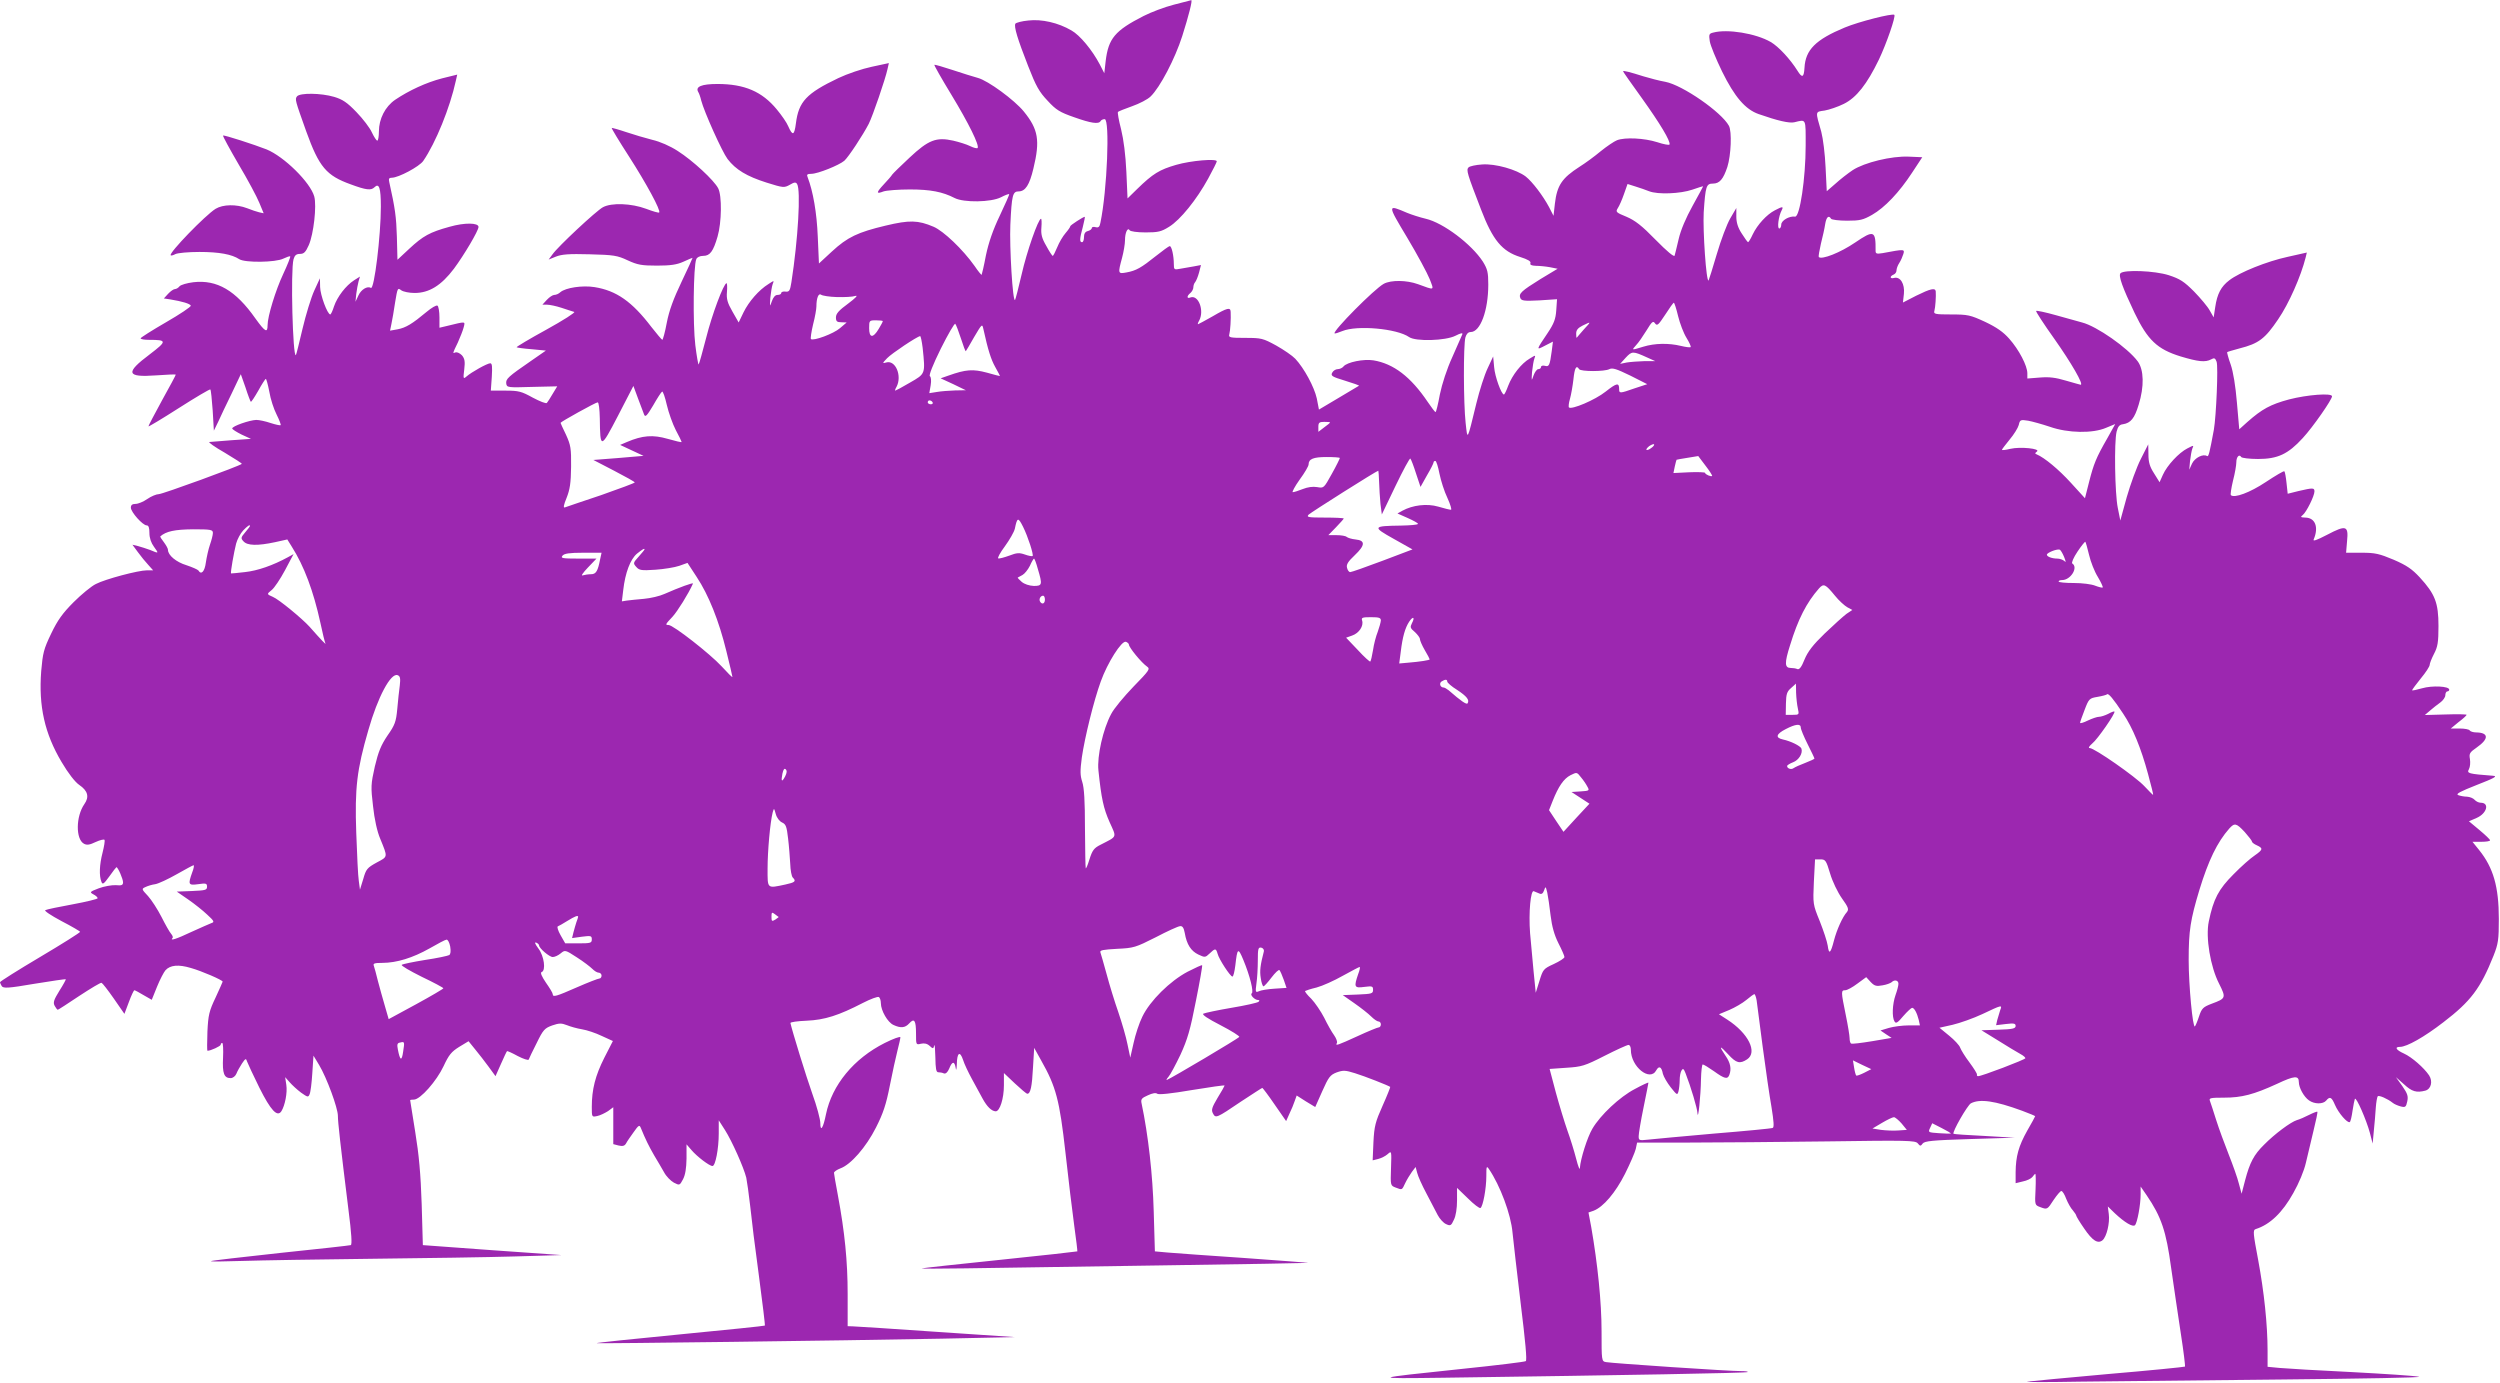 <?xml version="1.0" standalone="no"?>
<!DOCTYPE svg PUBLIC "-//W3C//DTD SVG 20010904//EN"
 "http://www.w3.org/TR/2001/REC-SVG-20010904/DTD/svg10.dtd">
<svg version="1.0" xmlns="http://www.w3.org/2000/svg"
 width="1280pt" height="708pt" viewBox="0 0 1280 708"
 preserveAspectRatio="xMidYMid meet">
<g transform="translate(0,708) scale(0.1,-0.1)"
fill="#9c27b0" stroke="none">
<path d="M6010 7056 c-47 -12 -116 -38 -155 -58 -147 -75 -180 -115 -194 -231
l-7 -62 -23 45 c-39 74 -102 150 -145 174 -68 40 -153 59 -221 51 -33 -3 -62
-11 -66 -16 -9 -14 11 -79 65 -217 40 -103 57 -133 100 -178 43 -47 63 -59
135 -84 87 -31 126 -37 136 -20 3 6 13 10 21 10 27 0 13 -364 -22 -531 -4 -21
-10 -26 -25 -22 -10 3 -19 1 -19 -5 0 -5 -9 -12 -20 -15 -14 -3 -20 -14 -20
-31 0 -14 -4 -26 -10 -26 -13 0 -13 16 4 78 7 29 12 52 10 52 -8 0 -74 -43
-74 -48 0 -4 -11 -20 -24 -35 -14 -16 -33 -48 -43 -73 -10 -24 -20 -44 -23
-44 -3 0 -18 23 -33 51 -23 39 -28 60 -25 95 2 24 1 44 -2 44 -14 0 -73 -169
-99 -284 -16 -70 -32 -130 -34 -132 -12 -12 -29 272 -24 385 7 152 12 171 42
171 35 0 56 33 76 117 35 144 25 201 -49 292 -48 59 -183 158 -235 172 -23 6
-82 25 -131 41 -48 16 -90 28 -92 26 -2 -2 37 -71 87 -153 88 -145 146 -262
134 -273 -3 -3 -20 1 -38 10 -18 9 -57 21 -87 28 -86 19 -126 4 -223 -87 -45
-42 -85 -81 -89 -87 -4 -7 -23 -29 -43 -50 -40 -43 -40 -51 -1 -36 15 5 75 10
134 10 106 0 168 -12 230 -44 47 -24 186 -22 237 4 21 11 40 18 42 16 2 -1
-20 -51 -48 -110 -35 -73 -57 -137 -71 -203 -10 -54 -21 -99 -22 -100 -1 -2
-18 18 -36 45 -61 86 -159 179 -210 201 -80 34 -123 35 -245 6 -143 -34 -196
-59 -276 -133 l-66 -61 -6 137 c-5 123 -24 232 -52 305 -6 13 -2 17 19 17 33
0 142 44 169 67 22 20 95 131 125 189 21 42 85 229 96 280 l7 31 -88 -19 c-48
-10 -125 -36 -171 -58 -163 -78 -203 -120 -217 -232 -8 -62 -17 -65 -39 -15
-7 18 -34 57 -59 87 -75 91 -165 130 -303 130 -83 0 -115 -14 -99 -41 4 -6 11
-25 15 -43 15 -58 107 -263 135 -300 42 -55 99 -89 200 -121 86 -27 90 -27
119 -11 23 14 31 14 37 4 20 -30 5 -285 -29 -503 -7 -44 -11 -50 -30 -48 -12
2 -22 -2 -22 -7 0 -6 -8 -10 -19 -10 -12 0 -22 -12 -29 -32 -11 -31 -11 -31
-8 17 3 28 8 59 12 70 8 20 8 20 -21 1 -50 -31 -101 -90 -128 -145 l-25 -52
-32 56 c-26 45 -31 65 -28 100 2 25 1 45 -2 45 -15 -1 -75 -162 -104 -278 -19
-73 -36 -135 -39 -138 -2 -2 -10 42 -17 99 -13 106 -10 406 5 440 4 10 18 17
36 17 34 0 51 23 73 99 21 72 23 209 3 247 -21 41 -130 142 -207 191 -40 26
-91 48 -130 57 -36 9 -96 27 -135 40 -38 13 -72 22 -73 21 -2 -2 38 -68 89
-147 88 -137 164 -277 154 -286 -2 -3 -33 6 -67 19 -75 28 -177 32 -221 8 -34
-18 -231 -202 -258 -241 l-20 -27 37 15 c30 12 67 15 173 12 123 -3 142 -6
195 -31 50 -23 71 -27 150 -27 69 0 102 5 135 20 24 11 45 20 47 20 1 0 -24
-55 -56 -122 -42 -88 -64 -148 -76 -210 -9 -49 -20 -88 -23 -88 -3 1 -28 30
-56 66 -99 130 -179 186 -291 204 -62 10 -148 -3 -175 -26 -8 -8 -22 -14 -31
-14 -8 0 -25 -11 -38 -25 l-23 -25 24 0 c13 0 47 -7 74 -16 28 -9 57 -19 65
-21 8 -2 -56 -43 -143 -91 -86 -47 -154 -88 -152 -90 2 -2 37 -7 77 -10 l73
-7 -75 -52 c-119 -82 -131 -93 -128 -117 3 -20 7 -21 132 -17 l129 3 -23 -38
c-13 -22 -26 -43 -30 -47 -4 -5 -36 8 -72 27 -58 32 -72 36 -140 36 l-75 0 5
70 c3 53 2 70 -8 70 -15 0 -96 -45 -122 -68 -16 -14 -17 -11 -11 37 5 41 2 55
-12 72 -11 11 -25 17 -32 15 -17 -7 -17 -8 11 50 12 27 26 62 30 78 8 32 13
31 -86 7 l-38 -9 0 53 c0 30 -5 57 -10 60 -6 4 -31 -11 -56 -32 -73 -61 -106
-81 -148 -89 l-39 -7 7 34 c4 19 13 69 19 111 12 73 13 76 31 62 11 -8 42 -14
69 -14 74 0 136 38 201 124 52 70 126 195 126 214 0 22 -71 23 -148 1 -102
-28 -136 -47 -207 -113 -33 -31 -60 -56 -60 -56 0 0 -1 53 -3 118 -3 101 -9
145 -39 280 -4 17 -1 22 13 22 34 0 141 57 161 86 64 93 137 273 167 411 l7
31 -77 -19 c-81 -21 -170 -62 -241 -110 -51 -35 -83 -98 -83 -162 0 -26 -4
-47 -8 -47 -5 0 -17 19 -28 42 -10 23 -46 70 -79 104 -48 50 -71 65 -114 78
-68 20 -174 21 -190 3 -12 -15 -10 -20 47 -180 66 -183 103 -226 228 -271 78
-29 104 -32 121 -15 24 24 33 -3 33 -99 0 -149 -34 -427 -51 -416 -18 11 -50
-8 -64 -39 l-15 -32 4 40 c3 22 8 51 12 65 l7 24 -30 -19 c-42 -27 -86 -84
-103 -134 -7 -23 -16 -41 -19 -41 -15 1 -51 99 -52 140 l-1 45 -29 -63 c-16
-35 -43 -123 -60 -195 -17 -73 -32 -133 -34 -135 -16 -17 -28 434 -12 491 6
20 14 27 33 27 20 0 29 9 45 45 25 57 41 201 28 249 -20 72 -154 204 -244 241
-61 24 -218 75 -223 71 -2 -3 34 -69 80 -148 47 -79 94 -167 106 -197 l22 -53
-23 5 c-12 3 -40 12 -62 21 -55 21 -123 20 -161 -3 -52 -32 -241 -227 -230
-238 2 -3 13 0 24 6 12 6 67 11 123 11 101 0 166 -12 204 -37 29 -19 187 -17
226 3 17 8 33 14 35 11 2 -2 -14 -43 -36 -90 -39 -83 -80 -217 -80 -262 0 -42
-13 -34 -62 34 -101 144 -197 200 -318 186 -32 -4 -64 -13 -71 -21 -6 -8 -17
-14 -23 -14 -7 0 -23 -11 -35 -24 l-22 -24 33 -5 c61 -10 101 -22 105 -32 1
-6 -56 -44 -127 -85 -71 -41 -129 -78 -130 -82 0 -5 19 -8 43 -8 93 0 93 -6 4
-74 -127 -95 -120 -119 31 -108 56 4 102 6 102 4 0 -3 -31 -61 -70 -131 -38
-70 -70 -130 -70 -134 0 -3 70 39 156 94 86 55 159 98 161 95 3 -3 8 -51 12
-108 l6 -103 22 45 c11 25 42 90 69 145 l47 99 24 -68 c12 -38 25 -71 27 -73
2 -3 19 23 38 56 18 33 36 61 39 61 3 0 11 -30 18 -66 6 -37 23 -89 37 -116
14 -28 23 -52 21 -55 -3 -2 -26 3 -51 11 -26 9 -59 16 -74 16 -34 -1 -124 -32
-123 -44 0 -4 22 -18 48 -31 l48 -22 -100 -7 c-55 -4 -106 -8 -113 -9 -7 -1
28 -26 79 -55 50 -30 89 -55 87 -57 -11 -11 -406 -155 -425 -155 -12 0 -39
-11 -59 -25 -20 -14 -47 -25 -60 -25 -17 0 -24 -6 -24 -19 0 -23 61 -91 81
-91 10 0 14 -12 14 -39 0 -26 9 -51 23 -70 26 -36 26 -36 -19 -17 -19 7 -47
16 -62 20 l-29 7 28 -38 c15 -21 39 -50 53 -65 l25 -28 -31 0 c-45 0 -214 -45
-262 -70 -23 -11 -75 -54 -114 -93 -56 -56 -82 -92 -115 -161 -38 -79 -43 -99
-51 -192 -14 -180 18 -320 104 -465 34 -58 70 -104 91 -118 44 -30 52 -61 26
-98 -44 -63 -45 -180 -2 -203 15 -8 29 -6 60 9 22 10 42 15 45 11 3 -5 -2 -34
-10 -66 -16 -62 -18 -117 -6 -148 6 -17 12 -13 41 27 18 26 35 47 36 47 8 0
34 -61 34 -77 0 -15 -7 -18 -37 -15 -21 1 -60 -6 -87 -16 -47 -18 -48 -20 -28
-31 12 -6 22 -15 22 -20 0 -4 -57 -18 -127 -31 -71 -13 -134 -26 -141 -30 -7
-3 27 -26 83 -56 52 -27 95 -52 95 -55 0 -4 -92 -62 -205 -129 -113 -67 -205
-125 -205 -129 0 -3 4 -12 9 -20 8 -12 33 -11 167 12 87 14 159 25 161 23 1
-1 -13 -28 -33 -59 -29 -47 -33 -60 -24 -77 6 -11 13 -20 16 -20 2 0 52 32
110 71 58 38 109 69 114 67 5 -2 33 -38 63 -81 l54 -78 23 61 c12 33 25 60 28
60 3 0 24 -11 47 -25 l42 -24 27 67 c15 37 35 75 43 84 24 27 67 31 130 12 54
-15 163 -62 163 -70 0 -1 -16 -38 -36 -81 -33 -69 -38 -90 -42 -175 -2 -54 -2
-98 0 -98 17 0 68 24 68 31 0 5 3 9 8 9 4 0 6 -34 4 -75 -4 -81 5 -105 39
-105 11 0 24 10 29 22 5 13 18 36 29 53 18 27 21 27 26 10 4 -11 32 -71 63
-134 58 -116 92 -153 113 -120 18 29 31 94 25 134 l-6 40 23 -26 c12 -14 38
-38 58 -53 34 -24 37 -25 44 -9 5 10 11 59 14 108 l6 90 29 -48 c39 -65 96
-220 96 -260 0 -32 12 -141 54 -480 16 -124 19 -180 12 -182 -6 -2 -168 -20
-361 -40 -192 -21 -352 -39 -355 -42 -3 -3 69 -2 160 1 91 3 388 8 660 11 272
3 603 8 735 12 l240 7 -355 25 -355 26 -6 210 c-5 154 -14 253 -33 369 -14 88
-26 161 -26 163 0 2 9 3 19 3 33 0 117 96 152 171 27 58 40 74 80 99 l48 29
34 -42 c19 -23 50 -63 69 -89 l35 -48 28 63 c15 34 29 64 31 65 1 2 26 -9 55
-25 29 -15 54 -23 56 -18 2 6 20 44 41 85 33 68 41 76 80 90 35 12 47 12 75 1
17 -7 52 -17 77 -21 25 -4 70 -19 101 -34 l57 -26 -44 -86 c-46 -91 -64 -162
-64 -251 0 -53 0 -53 28 -47 15 3 39 15 55 25 l27 20 0 -95 0 -94 27 -7 c21
-5 31 -2 38 10 5 10 23 36 39 58 26 37 30 39 37 22 24 -59 42 -95 68 -140 17
-27 39 -67 51 -87 11 -21 34 -44 50 -53 29 -15 30 -15 47 17 12 23 17 56 18
106 l0 73 25 -29 c29 -34 92 -82 108 -82 15 0 32 89 32 167 l0 67 32 -50 c35
-55 96 -191 109 -244 4 -19 13 -84 20 -145 6 -60 26 -222 45 -360 18 -137 32
-250 30 -252 -1 -2 -197 -22 -434 -45 -237 -23 -430 -43 -428 -45 3 -3 1253
13 1766 23 l375 8 -400 27 c-220 15 -412 28 -427 28 l-28 1 0 164 c0 168 -15
318 -50 506 -11 58 -20 110 -20 115 0 6 15 16 33 23 53 19 131 108 182 209 37
73 52 118 71 215 13 67 31 147 39 179 8 31 15 62 15 68 0 6 -36 -7 -80 -29
-159 -80 -270 -215 -301 -365 -14 -71 -29 -93 -29 -45 0 19 -18 87 -41 150
-32 90 -103 321 -112 362 -1 5 36 10 83 12 93 4 164 27 288 91 39 20 76 34 82
30 5 -3 10 -17 10 -31 0 -38 35 -99 65 -112 37 -17 59 -15 80 8 26 29 35 16
35 -51 0 -59 0 -59 25 -53 17 4 32 1 45 -11 17 -16 19 -15 23 2 3 10 5 -17 6
-59 1 -60 4 -78 15 -78 8 0 21 -2 29 -6 9 -3 19 6 27 25 15 38 27 39 33 4 2
-18 5 -10 6 19 1 59 16 69 32 21 6 -20 27 -64 45 -97 19 -34 43 -79 55 -101
23 -42 46 -64 67 -65 21 0 42 65 42 133 l0 63 56 -53 c31 -29 59 -53 64 -53
16 0 24 36 29 135 l6 100 36 -65 c76 -134 94 -203 124 -470 15 -135 35 -303
45 -375 10 -71 17 -131 16 -132 -1 -1 -177 -21 -392 -43 -214 -22 -396 -42
-404 -44 -8 -2 91 -2 220 0 129 2 577 9 995 15 418 6 761 12 762 13 2 1 -145
12 -325 25 -180 12 -357 25 -393 28 l-66 6 -6 206 c-5 185 -28 390 -62 551 -5
22 0 28 32 42 23 11 41 14 48 8 7 -6 73 1 178 19 92 15 167 26 167 23 0 -2
-16 -31 -36 -63 -29 -49 -33 -62 -24 -79 14 -27 17 -26 144 60 58 38 107 70
109 70 2 0 31 -38 63 -85 l59 -85 17 38 c10 20 22 50 27 65 l10 28 47 -30 48
-29 36 81 c32 72 40 83 73 96 34 12 44 12 95 -4 49 -15 171 -63 180 -70 1 -1
-16 -45 -39 -96 -37 -83 -43 -105 -47 -187 l-4 -93 28 7 c16 4 38 15 49 25 20
18 20 17 17 -72 -3 -88 -3 -89 23 -99 35 -13 32 -15 50 23 8 17 24 43 34 57
l19 25 8 -30 c4 -17 25 -64 47 -105 22 -41 48 -91 58 -111 10 -19 29 -40 42
-46 23 -11 27 -9 41 22 10 19 16 59 16 98 l0 65 56 -54 c30 -30 59 -52 64 -49
13 8 30 100 30 163 0 50 1 54 13 37 58 -85 113 -233 121 -325 4 -41 23 -205
42 -364 24 -195 33 -291 26 -295 -6 -4 -154 -22 -329 -40 -467 -49 -468 -50
-93 -45 934 13 1553 24 1558 29 3 3 -12 5 -34 5 -51 -1 -662 40 -691 46 -23 4
-23 7 -23 159 0 147 -20 344 -53 533 l-14 74 26 9 c50 19 112 92 161 189 26
52 51 110 55 127 l7 33 261 0 c144 0 465 3 712 6 410 6 452 5 464 -10 12 -15
15 -15 25 -1 10 13 50 17 241 23 l230 7 -155 9 c-85 4 -156 9 -158 11 -8 8 71
146 89 156 46 24 123 13 262 -38 37 -14 67 -26 67 -28 0 -2 -18 -35 -40 -73
-45 -80 -59 -132 -60 -213 l0 -57 37 9 c21 4 43 15 49 23 6 9 13 16 15 16 2 0
3 -36 1 -80 -4 -79 -4 -80 23 -90 37 -14 37 -14 70 37 17 25 34 45 39 45 6 0
17 -18 25 -40 9 -22 24 -49 34 -59 9 -11 17 -23 17 -26 0 -4 18 -34 41 -67 42
-62 70 -80 94 -60 21 18 38 88 32 134 l-5 39 36 -35 c50 -47 92 -72 103 -61
12 12 29 105 29 157 l0 41 31 -45 c75 -110 100 -184 125 -370 14 -96 36 -249
50 -339 14 -90 23 -165 21 -168 -3 -2 -180 -20 -393 -38 -214 -19 -400 -37
-414 -39 -14 -3 108 -3 270 0 162 2 628 7 1035 11 407 4 722 10 700 14 -22 5
-177 15 -345 24 -168 8 -333 18 -367 21 l-63 6 0 82 c0 134 -18 302 -48 464
-26 138 -28 154 -13 159 73 23 137 84 193 185 28 49 55 114 64 154 9 38 27
112 39 164 13 52 22 96 20 98 -1 2 -20 -5 -42 -16 -21 -11 -49 -23 -63 -27
-32 -10 -114 -71 -168 -126 -52 -51 -73 -91 -97 -182 l-18 -69 -14 52 c-7 29
-31 96 -52 149 -21 53 -50 132 -64 176 -14 44 -28 88 -32 98 -6 15 1 17 72 17
91 0 152 16 272 71 89 42 111 43 111 9 0 -29 26 -76 52 -94 28 -20 72 -20 88
-1 19 23 28 18 45 -22 18 -42 64 -95 76 -88 4 3 10 29 14 58 4 28 10 56 12 61
7 11 59 -108 77 -175 l14 -54 6 65 c4 36 8 89 10 118 2 29 7 56 10 59 6 7 51
-13 76 -33 8 -7 27 -15 42 -19 23 -6 27 -3 33 25 6 27 2 40 -25 79 l-33 46 42
-37 c40 -37 63 -44 109 -32 29 8 39 47 19 78 -26 39 -89 94 -129 112 -40 18
-50 34 -20 34 35 0 125 51 222 126 140 107 190 173 257 341 24 61 27 81 27
188 0 165 -28 262 -101 353 l-34 42 45 0 c25 0 46 3 45 8 0 4 -24 27 -54 52
l-54 45 39 17 c53 23 68 78 21 78 -10 0 -24 7 -31 15 -7 8 -24 15 -39 16 -14
0 -35 4 -45 8 -14 6 9 18 95 52 90 35 108 45 84 47 -128 10 -136 12 -124 34 6
11 8 34 5 52 -5 28 -1 34 35 59 63 44 62 76 -3 77 -15 0 -30 5 -33 10 -3 6
-27 10 -52 10 l-45 0 40 33 c23 17 41 34 41 37 1 3 -47 4 -106 2 l-108 -3 27
23 c15 13 38 31 52 41 14 10 26 27 26 37 0 11 5 20 10 20 6 0 10 4 10 9 0 18
-88 22 -139 7 -28 -8 -51 -13 -51 -10 0 3 20 30 45 61 25 30 45 61 45 69 0 7
10 33 22 56 19 36 23 59 23 143 0 118 -17 163 -96 249 -39 42 -66 61 -133 90
-74 31 -95 36 -164 36 l-80 0 5 60 c8 79 -5 83 -102 32 -54 -28 -74 -35 -69
-24 27 63 8 112 -44 112 -23 1 -25 3 -12 13 19 15 60 98 60 121 0 19 -8 19
-81 2 l-56 -14 -6 55 c-3 30 -8 57 -11 60 -3 3 -45 -22 -95 -55 -81 -54 -162
-84 -179 -67 -3 3 2 36 11 74 10 38 17 80 17 94 0 28 15 44 25 27 3 -5 42 -10
86 -10 101 0 154 25 229 107 52 56 150 197 150 214 0 18 -127 8 -220 -16 -96
-26 -138 -49 -214 -116 l-41 -37 -12 137 c-7 84 -19 158 -32 195 -12 33 -19
61 -18 63 2 2 30 10 63 19 99 25 131 50 198 149 55 80 117 221 141 317 l6 25
-98 -22 c-106 -23 -246 -79 -299 -120 -42 -32 -62 -69 -72 -137 l-8 -53 -20
35 c-10 19 -47 63 -80 97 -52 52 -72 65 -130 84 -72 23 -228 29 -247 10 -12
-12 10 -73 72 -203 67 -139 116 -186 236 -223 90 -27 126 -31 156 -15 16 9 21
7 28 -12 9 -24 -2 -279 -14 -348 -22 -119 -27 -140 -35 -135 -20 13 -63 -9
-77 -39 l-14 -31 4 45 c3 25 8 53 12 64 8 17 7 17 -26 0 -43 -22 -103 -86
-125 -135 l-17 -38 -28 45 c-22 34 -29 57 -29 97 l-1 52 -38 -75 c-21 -41 -53
-129 -72 -195 l-33 -120 -13 65 c-15 74 -19 337 -6 390 7 27 15 36 33 38 39 6
59 30 80 100 29 93 27 179 -5 222 -51 69 -210 180 -285 199 -19 5 -79 22 -133
37 -53 15 -100 25 -102 22 -3 -2 39 -67 94 -144 86 -122 151 -234 134 -234 -2
0 -36 10 -75 21 -53 16 -86 20 -134 16 l-64 -5 0 27 c0 38 -43 121 -93 177
-30 34 -64 58 -123 86 -76 35 -88 38 -174 38 -82 0 -91 2 -86 18 5 17 9 75 7
100 -2 20 -27 14 -100 -22 l-68 -35 5 45 c5 50 -18 89 -50 81 -22 -6 -24 8 -3
17 8 3 15 12 15 21 0 9 6 26 14 38 8 12 17 33 21 46 8 26 6 26 -106 5 -31 -5
-36 -3 -36 12 1 104 -8 108 -105 42 -75 -51 -170 -89 -186 -74 -2 3 3 33 11
68 9 35 19 80 22 101 6 36 18 47 30 27 3 -5 40 -10 82 -10 66 0 82 4 128 30
65 37 139 115 205 216 l52 79 -69 3 c-88 4 -227 -30 -287 -69 -24 -16 -64 -47
-88 -69 l-45 -39 -6 122 c-3 68 -13 148 -22 182 -31 108 -32 102 17 109 23 4
68 19 98 34 65 32 119 101 180 227 39 82 87 221 79 229 -9 9 -182 -35 -254
-65 -149 -62 -201 -114 -206 -206 -3 -50 -12 -54 -36 -15 -37 59 -97 124 -137
147 -76 44 -222 68 -295 48 -21 -5 -22 -10 -17 -44 3 -21 32 -91 63 -155 64
-130 119 -194 187 -218 97 -34 157 -48 183 -42 62 15 58 22 58 -119 0 -167
-30 -367 -54 -364 -30 4 -71 -20 -71 -41 0 -11 -5 -20 -10 -20 -12 0 -4 63 12
93 11 21 5 21 -35 0 -41 -21 -89 -73 -113 -123 -10 -22 -21 -40 -24 -40 -3 1
-17 20 -32 44 -20 30 -28 57 -28 87 l0 44 -31 -53 c-17 -29 -48 -111 -69 -183
-21 -71 -40 -132 -42 -135 -12 -11 -30 255 -25 349 9 134 13 147 47 147 34 0
53 22 74 85 19 60 24 182 8 211 -38 70 -237 208 -325 225 -29 5 -79 18 -112
28 -69 22 -105 31 -105 26 0 -2 43 -64 96 -137 93 -130 148 -221 142 -238 -2
-4 -30 1 -63 12 -66 21 -165 26 -206 10 -15 -6 -52 -31 -83 -56 -31 -26 -80
-62 -109 -80 -90 -58 -115 -95 -126 -189 l-7 -62 -23 45 c-31 58 -85 129 -119
156 -47 36 -156 67 -223 62 -33 -2 -64 -9 -70 -15 -13 -13 -7 -32 64 -216 60
-157 108 -214 201 -243 38 -12 55 -22 52 -31 -4 -9 5 -13 27 -14 18 0 50 -3
72 -7 l40 -8 -88 -53 c-98 -61 -112 -74 -103 -97 6 -14 19 -16 97 -12 l91 6
-4 -57 c-3 -45 -12 -68 -44 -116 -60 -89 -60 -89 -14 -65 l41 21 -6 -48 c-10
-75 -14 -82 -35 -76 -11 3 -20 0 -20 -6 0 -6 -6 -11 -14 -11 -7 0 -18 -15 -24
-32 -11 -31 -11 -31 -8 17 3 28 8 59 12 69 7 19 7 19 -24 0 -43 -25 -89 -84
-110 -139 -9 -25 -19 -45 -22 -45 -13 1 -46 91 -50 140 l-5 55 -28 -60 c-16
-33 -42 -114 -58 -180 -48 -197 -45 -191 -55 -100 -11 97 -12 399 -1 438 5 17
14 27 27 27 49 0 90 109 90 243 0 63 -4 79 -28 118 -58 89 -202 198 -292 219
-30 7 -73 21 -95 30 -103 44 -103 45 0 -127 52 -87 103 -182 115 -212 23 -60
28 -58 -60 -26 -58 21 -138 22 -175 2 -48 -26 -263 -243 -252 -254 2 -2 20 4
40 12 75 31 279 13 342 -31 33 -23 186 -19 237 7 27 14 39 16 35 7 -3 -7 -26
-59 -51 -116 -28 -61 -53 -138 -64 -192 -9 -50 -19 -90 -22 -90 -3 0 -21 24
-40 52 -87 129 -175 196 -278 213 -49 8 -135 -9 -153 -31 -6 -8 -20 -14 -30
-14 -10 0 -23 -8 -28 -18 -9 -16 -1 -21 65 -41 42 -13 74 -24 72 -26 -2 -1
-48 -29 -104 -62 l-101 -60 -11 57 c-13 59 -65 155 -110 203 -15 16 -59 46
-98 68 -68 37 -76 39 -158 39 -78 0 -87 2 -82 18 5 17 9 81 7 115 -1 25 -16
22 -93 -23 -39 -22 -72 -40 -74 -40 -3 0 0 9 6 19 27 51 -4 133 -45 118 -19
-8 -20 7 0 23 8 7 15 20 15 29 0 9 4 21 9 26 5 6 14 27 20 49 l10 39 -37 -7
c-20 -3 -52 -9 -69 -12 -31 -6 -33 -5 -33 24 0 42 -11 92 -21 92 -4 0 -36 -23
-71 -51 -75 -60 -101 -75 -151 -84 -43 -8 -44 -6 -22 75 8 30 15 71 15 90 0
40 14 68 24 51 4 -6 38 -11 82 -11 64 0 80 4 120 29 57 35 141 139 200 247 24
44 44 84 44 88 0 15 -132 4 -208 -18 -86 -25 -119 -45 -200 -124 l-49 -48 -6
136 c-4 87 -14 165 -27 218 -12 46 -19 86 -16 89 3 3 35 16 72 29 37 13 80 35
95 50 48 46 125 193 162 309 33 104 54 186 46 184 -2 0 -42 -11 -89 -23z
m2433 -955 c45 -18 161 -13 222 8 30 11 55 18 55 17 0 -1 -24 -46 -54 -100
-34 -61 -61 -125 -71 -169 -9 -40 -19 -78 -21 -86 -3 -8 -39 22 -97 81 -71 73
-105 99 -149 118 -54 22 -57 25 -45 44 8 12 22 44 32 73 l18 51 41 -13 c23 -7
54 -18 69 -24z m-4158 -542 c39 -1 81 1 95 6 15 4 -1 -12 -37 -39 -48 -35 -63
-52 -63 -71 0 -20 5 -25 28 -25 l27 -1 -34 -29 c-33 -29 -137 -67 -149 -56 -3
3 2 37 11 75 10 38 17 79 17 92 0 43 11 70 24 60 6 -5 43 -11 81 -12z m4307
-98 c9 -37 28 -87 43 -111 14 -23 24 -44 21 -47 -3 -3 -25 0 -50 6 -62 15
-133 14 -192 -4 -62 -19 -61 -19 -37 8 12 12 35 46 53 75 28 46 34 51 44 36
11 -14 17 -8 52 45 21 33 41 61 44 61 3 0 13 -31 22 -69z m-4072 -25 c0 -3 -9
-21 -21 -40 -29 -49 -49 -47 -49 4 0 39 1 40 35 40 19 0 35 -2 35 -4z m400
-89 c12 -38 23 -67 25 -65 2 2 21 34 43 73 40 68 41 68 47 40 24 -109 39 -155
60 -193 14 -25 25 -46 25 -47 0 -1 -30 6 -67 17 -71 19 -107 17 -197 -15 l-40
-14 65 -30 64 -31 -55 -1 c-30 -1 -72 -4 -94 -8 l-38 -6 7 40 c4 25 2 43 -4
47 -6 4 15 58 56 141 37 74 70 131 74 127 4 -4 17 -38 29 -75z m3189 46 c-18
-21 -35 -40 -36 -42 -2 -2 -3 7 -3 21 0 18 9 29 33 41 45 22 45 22 6 -20z
m-3385 -94 c14 -135 15 -132 -65 -178 -39 -23 -73 -41 -75 -41 -3 0 0 9 6 19
30 56 -5 140 -53 125 -20 -6 -20 -4 5 22 24 25 153 111 169 113 3 1 9 -27 13
-60z m3711 -50 l40 -18 -56 0 c-31 -1 -72 -4 -90 -7 l-34 -7 29 32 c32 34 36
34 111 0z m-350 -59 c8 -13 131 -13 155 0 16 8 37 1 107 -33 l87 -44 -64 -21
c-77 -27 -80 -27 -80 -4 0 34 -12 32 -69 -13 -54 -43 -175 -94 -188 -81 -3 3
-1 23 5 43 6 21 14 66 18 101 6 59 15 75 29 52z m-4787 -233 c6 -15 15 -5 46
47 21 37 41 68 46 71 4 3 15 -28 24 -68 9 -39 30 -98 46 -129 17 -31 30 -59
30 -61 0 -3 -32 5 -71 16 -76 22 -129 18 -209 -16 l-35 -15 60 -28 60 -28
-129 -11 -128 -10 106 -55 c58 -30 106 -57 106 -60 0 -3 -78 -32 -172 -65 -95
-32 -179 -60 -186 -63 -9 -3 -6 13 9 49 17 43 22 76 23 159 1 95 -2 111 -26
164 -16 32 -28 60 -28 61 0 5 180 105 190 105 6 0 10 -35 11 -82 2 -158 4
-158 93 13 l79 153 24 -65 c13 -35 27 -72 31 -82z m1477 63 c3 -5 -1 -10 -9
-10 -9 0 -16 5 -16 10 0 6 4 10 9 10 6 0 13 -4 16 -10z m5720 -125 c93 -33
221 -35 289 -5 l46 19 -40 -72 c-58 -101 -70 -131 -94 -225 l-21 -83 -72 79
c-62 68 -135 129 -176 146 -9 3 -8 7 2 14 21 15 -85 26 -136 14 -24 -6 -43 -8
-43 -5 0 3 18 26 39 52 22 26 43 60 47 75 6 27 9 28 48 22 22 -4 72 -18 111
-31z m-3685 22 c0 -2 -13 -13 -30 -25 l-30 -23 0 26 c0 21 5 25 30 25 17 0 30
-1 30 -3z m1644 -131 c-10 -8 -21 -12 -24 -9 -3 2 4 11 14 19 11 7 22 12 25 9
2 -3 -4 -12 -15 -19z m312 -143 c-5 -5 -36 8 -36 16 0 3 -36 5 -81 3 l-81 -4
7 34 c4 18 8 33 9 34 0 1 26 5 56 10 l55 9 37 -49 c21 -27 36 -51 34 -53z
m-1906 92 c0 -3 -18 -40 -41 -81 -41 -74 -41 -74 -75 -68 -22 4 -49 0 -74 -10
-22 -9 -45 -16 -51 -16 -5 0 10 29 35 64 26 35 46 70 46 78 0 28 24 38 92 38
37 0 68 -2 68 -5z m390 -79 l23 -69 33 59 c19 32 34 62 34 67 0 4 4 7 9 7 5 0
14 -29 21 -65 7 -35 25 -92 41 -125 15 -33 23 -60 18 -60 -6 0 -35 7 -65 16
-58 17 -131 8 -184 -21 l-25 -14 52 -23 c29 -13 53 -26 53 -30 0 -5 -39 -8
-87 -9 -146 -2 -148 -6 -37 -68 l96 -54 -153 -58 c-85 -32 -159 -58 -165 -58
-7 -1 -14 9 -17 21 -5 17 4 32 39 65 54 51 56 76 4 81 -19 2 -39 8 -45 13 -5
5 -28 9 -52 9 l-42 0 39 40 c22 23 40 43 40 45 0 3 -44 5 -97 5 -85 0 -95 2
-83 15 14 13 349 225 357 225 1 0 3 -26 4 -57 1 -32 4 -83 7 -113 l7 -54 70
146 c39 81 73 144 76 140 4 -4 17 -38 29 -76z m-2012 -273 c25 -50 55 -143 49
-150 -3 -2 -21 1 -40 8 -29 10 -41 9 -80 -6 -25 -9 -50 -16 -56 -14 -5 2 10
30 34 62 24 33 47 73 51 90 12 59 17 60 42 10z m-3958 4 c0 -2 -11 -17 -25
-33 -22 -26 -23 -30 -8 -46 20 -22 72 -23 161 -4 l63 14 23 -37 c63 -99 111
-228 146 -388 11 -53 23 -101 26 -107 6 -11 -21 17 -81 85 -38 42 -158 141
-188 153 -32 14 -32 14 -6 35 13 10 44 56 68 101 l44 83 -29 -16 c-77 -42
-155 -69 -219 -76 -38 -5 -71 -7 -72 -7 -4 3 15 110 26 153 6 22 22 52 36 67
22 23 35 32 35 23z m-190 -36 c0 -10 -7 -37 -15 -60 -8 -23 -17 -64 -21 -91
-6 -47 -24 -65 -38 -41 -4 5 -31 17 -61 27 -53 16 -95 51 -95 79 0 7 -10 24
-21 39 -12 15 -20 28 -18 30 30 26 74 35 167 36 93 0 102 -2 102 -19z m9606
-112 c8 -35 28 -86 45 -113 16 -27 27 -51 25 -54 -3 -2 -20 2 -38 9 -19 8 -67
14 -110 14 -43 0 -78 3 -78 8 0 4 8 7 18 7 44 0 84 65 52 85 -5 3 6 30 27 61
20 30 38 52 40 50 2 -2 11 -33 19 -67z m-7396 28 c0 -2 -13 -18 -30 -37 -29
-32 -29 -34 -12 -53 15 -17 26 -19 98 -14 44 3 99 12 122 20 l42 15 47 -72
c61 -92 114 -224 152 -380 17 -69 31 -128 31 -132 0 -4 -25 21 -56 55 -58 63
-247 211 -271 211 -18 0 -17 3 20 42 25 27 82 118 105 170 3 7 -69 -19 -146
-53 -24 -11 -71 -22 -105 -25 -34 -3 -74 -7 -88 -9 l-25 -4 7 58 c10 88 36
157 70 186 29 23 39 29 39 22z m7268 -38 c10 -26 11 -31 1 -21 -7 6 -23 12
-35 12 -28 0 -54 10 -54 20 0 10 50 30 65 26 5 -1 15 -18 23 -37z m-7495 -11
c-12 -62 -21 -78 -47 -78 -13 0 -33 -3 -43 -6 -10 -4 2 14 27 40 l44 46 -93 0
c-82 0 -92 2 -81 15 9 11 35 15 106 15 l94 0 -7 -32z m2241 -52 c24 -80 22
-86 -21 -86 -23 1 -48 9 -62 21 -13 11 -22 21 -20 22 2 1 13 7 24 13 11 6 28
27 38 47 9 21 19 37 21 37 3 0 12 -24 20 -54z m4081 -136 c20 -25 49 -51 63
-59 l26 -14 -30 -20 c-16 -12 -66 -57 -111 -100 -61 -59 -87 -93 -104 -134
-15 -38 -26 -52 -36 -49 -8 4 -23 6 -34 6 -32 0 -33 25 -4 116 41 134 84 218
148 291 24 27 33 23 82 -37z m-4045 -20 c0 -21 -15 -27 -25 -10 -7 12 2 30 16
30 5 0 9 -9 9 -20z m1720 -107 c-1 -10 -8 -36 -16 -58 -9 -22 -20 -64 -24 -93
-5 -30 -11 -56 -14 -59 -2 -3 -32 24 -64 59 l-60 63 31 11 c35 12 60 49 51 77
-5 15 2 17 45 17 42 0 51 -3 51 -17z m159 -14 c-10 -20 -9 -25 15 -45 14 -13
26 -29 26 -36 0 -7 11 -33 25 -57 14 -23 25 -45 25 -47 0 -4 -49 -12 -111 -17
l-45 -4 8 61 c9 75 22 121 43 153 20 30 31 24 14 -8z m-1449 -109 c0 -15 65
-94 93 -113 17 -12 11 -20 -70 -103 -48 -50 -100 -112 -114 -140 -41 -76 -73
-216 -65 -289 15 -144 26 -194 57 -264 37 -82 41 -71 -46 -116 -34 -17 -42
-28 -57 -75 -9 -30 -18 -50 -19 -45 -2 6 -3 98 -4 205 0 138 -4 207 -14 237
-11 34 -11 56 -2 125 15 103 61 290 97 389 34 95 107 211 129 203 8 -3 15 -10
15 -14z m-3733 -209 c-4 -25 -9 -80 -13 -121 -6 -65 -12 -82 -50 -136 -33 -49
-47 -83 -65 -159 -20 -90 -21 -103 -9 -203 7 -66 21 -130 37 -167 39 -96 40
-90 -18 -121 -49 -27 -55 -34 -69 -84 l-17 -55 -6 45 c-4 25 -9 135 -13 246
-8 229 3 323 62 526 48 169 115 295 150 281 13 -5 15 -16 11 -52z m5363 19 c0
-5 22 -25 50 -42 50 -33 65 -52 54 -69 -5 -8 -33 11 -96 66 -10 8 -22 15 -27
15 -17 0 -24 22 -10 31 19 12 29 11 29 -1z m1786 -57 c1 -27 5 -63 9 -80 7
-32 7 -33 -27 -33 l-35 0 1 58 c1 48 5 61 26 79 14 12 25 23 25 23 0 0 1 -21
1 -47z m1674 -106 c50 -74 92 -177 128 -310 16 -59 28 -107 26 -107 -2 0 -22
21 -46 46 -44 47 -254 194 -279 194 -8 0 -3 9 13 23 27 21 121 157 114 164 -2
2 -16 -3 -32 -12 -16 -8 -37 -15 -47 -15 -10 0 -36 -9 -57 -19 -22 -11 -40
-16 -40 -12 0 4 10 33 23 66 22 58 25 60 66 67 24 4 46 10 49 13 7 7 31 -21
82 -98z m-1650 -72 c0 -9 16 -47 35 -85 19 -38 35 -71 35 -74 0 -2 -21 -12
-47 -22 -27 -10 -53 -22 -60 -27 -12 -9 -33 -2 -33 11 0 4 14 13 30 19 30 11
52 47 43 71 -6 13 -53 37 -95 46 -40 9 -34 28 15 53 50 26 77 29 77 8z m-5200
-250 c-17 -32 -22 -27 -14 14 5 22 10 29 17 22 7 -7 6 -18 -3 -36z m4107 -52
c12 -21 11 -22 -34 -25 l-47 -3 46 -30 46 -30 -67 -72 -66 -72 -37 55 -37 56
19 48 c29 73 56 113 91 131 32 16 33 16 53 -10 12 -14 27 -36 33 -48z m-4123
-184 c20 -9 24 -21 31 -82 5 -40 9 -98 11 -130 1 -33 7 -64 13 -70 19 -19 12
-25 -39 -36 -94 -20 -90 -23 -90 82 0 89 13 235 26 287 7 24 7 24 16 -8 5 -19
19 -37 32 -43z m7489 -49 c20 -23 37 -44 37 -49 0 -4 11 -13 25 -19 33 -15 32
-22 -11 -52 -20 -13 -69 -56 -108 -96 -77 -77 -103 -126 -127 -242 -17 -81 8
-232 53 -319 36 -72 35 -75 -38 -102 -44 -17 -51 -23 -65 -65 -8 -25 -18 -48
-21 -51 -11 -12 -32 210 -32 340 0 151 9 206 55 359 46 150 91 244 153 314 27
30 36 28 79 -18z m-2123 -212 c12 -41 39 -97 61 -128 33 -46 36 -56 25 -70
-22 -24 -52 -91 -66 -145 -17 -67 -26 -74 -32 -27 -3 21 -22 78 -41 126 -35
86 -35 87 -30 201 l6 115 28 0 c25 0 29 -5 49 -72z m-8386 5 c-22 -62 -20 -67
31 -60 40 6 45 4 45 -13 0 -17 -8 -19 -77 -22 l-78 -3 58 -40 c32 -22 76 -57
98 -78 35 -32 38 -38 22 -43 -10 -4 -56 -24 -102 -45 -78 -37 -113 -48 -98
-32 4 3 1 13 -7 22 -8 9 -30 48 -49 86 -20 39 -51 87 -69 107 -33 35 -34 37
-14 46 12 6 35 13 51 15 17 3 66 26 110 51 44 25 83 46 86 46 4 0 1 -17 -7
-37z m6955 -220 c7 -57 19 -100 40 -142 17 -33 31 -65 31 -71 0 -6 -25 -22
-55 -36 -53 -24 -55 -28 -73 -86 l-19 -61 -11 109 c-6 60 -14 148 -18 196 -8
107 3 222 19 215 7 -3 19 -8 29 -12 11 -5 18 0 24 17 7 21 8 21 16 -12 4 -19
12 -72 17 -117z m-3952 -8 c1 0 -7 -6 -17 -13 -18 -11 -20 -9 -20 14 0 24 2
25 18 13 9 -7 18 -14 19 -14z m-1027 1 c0 -3 -4 -15 -9 -28 -4 -13 -11 -36
-15 -52 l-7 -29 50 7 c47 6 51 5 51 -14 0 -18 -6 -20 -68 -20 l-68 0 -24 42
c-13 23 -19 43 -14 45 5 2 27 14 49 28 39 24 55 30 55 21z m3106 -83 c10 -59
32 -92 69 -110 34 -16 36 -16 58 5 29 28 33 27 41 -1 7 -28 65 -117 76 -117 5
0 11 26 15 58 10 89 14 92 41 27 34 -82 54 -164 43 -171 -11 -7 15 -34 32 -34
8 0 9 -3 3 -9 -5 -5 -67 -19 -139 -31 -71 -12 -136 -26 -144 -30 -8 -5 22 -25
88 -59 56 -29 99 -56 96 -60 -4 -8 -347 -211 -370 -220 -5 -2 -2 5 7 15 10 11
37 62 62 114 36 79 50 126 79 275 20 99 34 181 32 183 -2 2 -35 -13 -74 -33
-91 -48 -193 -149 -232 -230 -16 -32 -36 -93 -45 -135 l-17 -75 -14 67 c-7 37
-29 112 -47 165 -19 54 -46 142 -60 195 -15 54 -29 104 -32 112 -4 11 14 14
85 18 86 4 95 7 198 59 59 31 116 57 125 57 12 2 19 -8 24 -35z m-3761 -69 c4
-25 2 -39 -5 -44 -7 -4 -63 -16 -124 -25 -61 -10 -115 -21 -119 -25 -5 -4 42
-31 102 -61 61 -29 111 -56 111 -59 0 -3 -63 -40 -140 -82 l-140 -76 -19 66
c-11 37 -27 95 -36 129 -8 34 -18 69 -21 78 -5 12 3 15 43 15 74 0 157 26 242
74 42 24 81 45 87 45 7 1 15 -15 19 -35z m455 6 c0 -15 53 -60 70 -60 10 0 28
8 41 19 22 18 23 18 83 -21 33 -21 68 -48 78 -58 11 -11 25 -20 33 -20 8 0 15
-7 15 -15 0 -8 -5 -15 -11 -15 -6 0 -58 -20 -115 -45 -107 -47 -124 -52 -124
-35 0 6 -16 32 -35 59 -21 31 -30 51 -22 54 23 7 13 82 -16 120 -17 23 -22 34
-12 31 8 -3 15 -10 15 -14z m3711 -31 c-18 -69 -22 -100 -16 -136 3 -24 10
-43 14 -43 4 0 22 20 41 45 19 25 37 42 41 38 4 -5 14 -27 22 -50 l14 -41 -61
-4 c-34 -2 -70 -8 -80 -13 -18 -8 -19 -5 -13 40 4 26 7 79 7 117 0 61 2 69 18
66 9 -2 15 -11 13 -19z m483 -116 c-23 -67 -20 -73 31 -66 41 5 45 4 45 -15 0
-19 -6 -21 -77 -24 l-78 -3 60 -42 c33 -23 71 -53 85 -67 14 -14 31 -26 38
-26 7 0 12 -7 12 -15 0 -8 -5 -15 -10 -15 -6 0 -55 -20 -109 -45 -103 -47
-116 -52 -106 -35 3 6 -3 23 -14 39 -12 16 -35 57 -51 90 -17 33 -47 77 -66
97 -20 19 -34 37 -32 40 3 2 29 11 59 18 30 8 90 35 134 60 44 24 83 45 86 45
4 1 1 -16 -7 -36z m2684 -58 c20 3 41 11 47 16 15 15 35 10 35 -8 0 -10 -7
-36 -15 -58 -16 -46 -19 -113 -5 -135 7 -12 16 -7 45 28 20 23 41 42 45 42 11
0 25 -26 34 -62 l6 -28 -57 0 c-32 0 -78 -6 -102 -13 l-43 -13 28 -19 29 -19
-100 -17 c-55 -9 -103 -15 -107 -12 -5 2 -8 15 -8 27 0 13 -9 68 -20 121 -24
118 -25 125 -2 125 9 0 37 15 62 34 l45 33 23 -25 c19 -20 29 -23 60 -17z
m-644 -77 c2 -18 16 -125 31 -238 15 -113 35 -252 45 -308 12 -74 14 -105 6
-107 -6 -3 -141 -16 -301 -29 -159 -14 -311 -28 -337 -31 -46 -5 -48 -4 -48
18 0 13 11 79 25 147 14 68 25 125 25 127 0 2 -32 -12 -70 -33 -77 -40 -176
-133 -217 -203 -26 -44 -61 -155 -64 -201 0 -14 -9 7 -19 47 -10 39 -30 104
-45 145 -14 40 -41 128 -59 194 l-32 121 85 6 c79 5 94 9 196 61 61 31 116 56
123 56 7 0 12 -11 12 -25 0 -87 98 -165 130 -105 14 25 27 19 34 -18 4 -15 22
-46 40 -69 32 -40 34 -42 40 -20 3 12 6 38 6 57 0 19 4 42 10 50 7 11 11 8 20
-15 28 -72 60 -180 61 -204 3 -45 17 90 18 172 1 42 5 77 9 77 5 0 31 -16 58
-35 54 -39 69 -42 78 -19 12 31 6 62 -19 98 -36 53 -31 56 13 8 42 -46 60 -50
97 -26 55 36 7 134 -102 204 l-42 27 53 22 c28 12 68 35 87 51 19 16 37 29 41
30 4 0 9 -15 12 -32z m1247 -50 c-4 -13 -11 -35 -15 -50 l-6 -27 50 6 c42 5
50 3 50 -10 0 -13 -15 -17 -87 -19 l-88 -3 57 -35 c85 -53 120 -74 145 -88 13
-7 23 -16 23 -20 0 -7 -226 -93 -242 -92 -5 0 -7 3 -6 8 2 4 -16 32 -38 62
-23 30 -44 65 -48 76 -3 11 -29 39 -56 61 l-50 41 67 15 c38 9 106 33 153 55
101 48 102 48 91 20z m-8177 -213 c-7 -50 -16 -46 -27 12 -5 25 -3 33 11 35
24 6 24 5 16 -47z m7480 -108 c-20 -10 -38 -16 -40 -14 -3 3 -8 21 -11 41 l-6
37 47 -23 47 -22 -37 -19z m192 -259 l27 -33 -44 -3 c-24 -2 -64 0 -88 3 l-44
7 49 29 c27 16 54 29 61 29 6 0 24 -15 39 -32z m252 -52 c-1 -1 -29 0 -60 2
-56 4 -57 4 -46 27 l11 24 49 -25 c28 -14 48 -26 46 -28z"/>
</g>
</svg>
